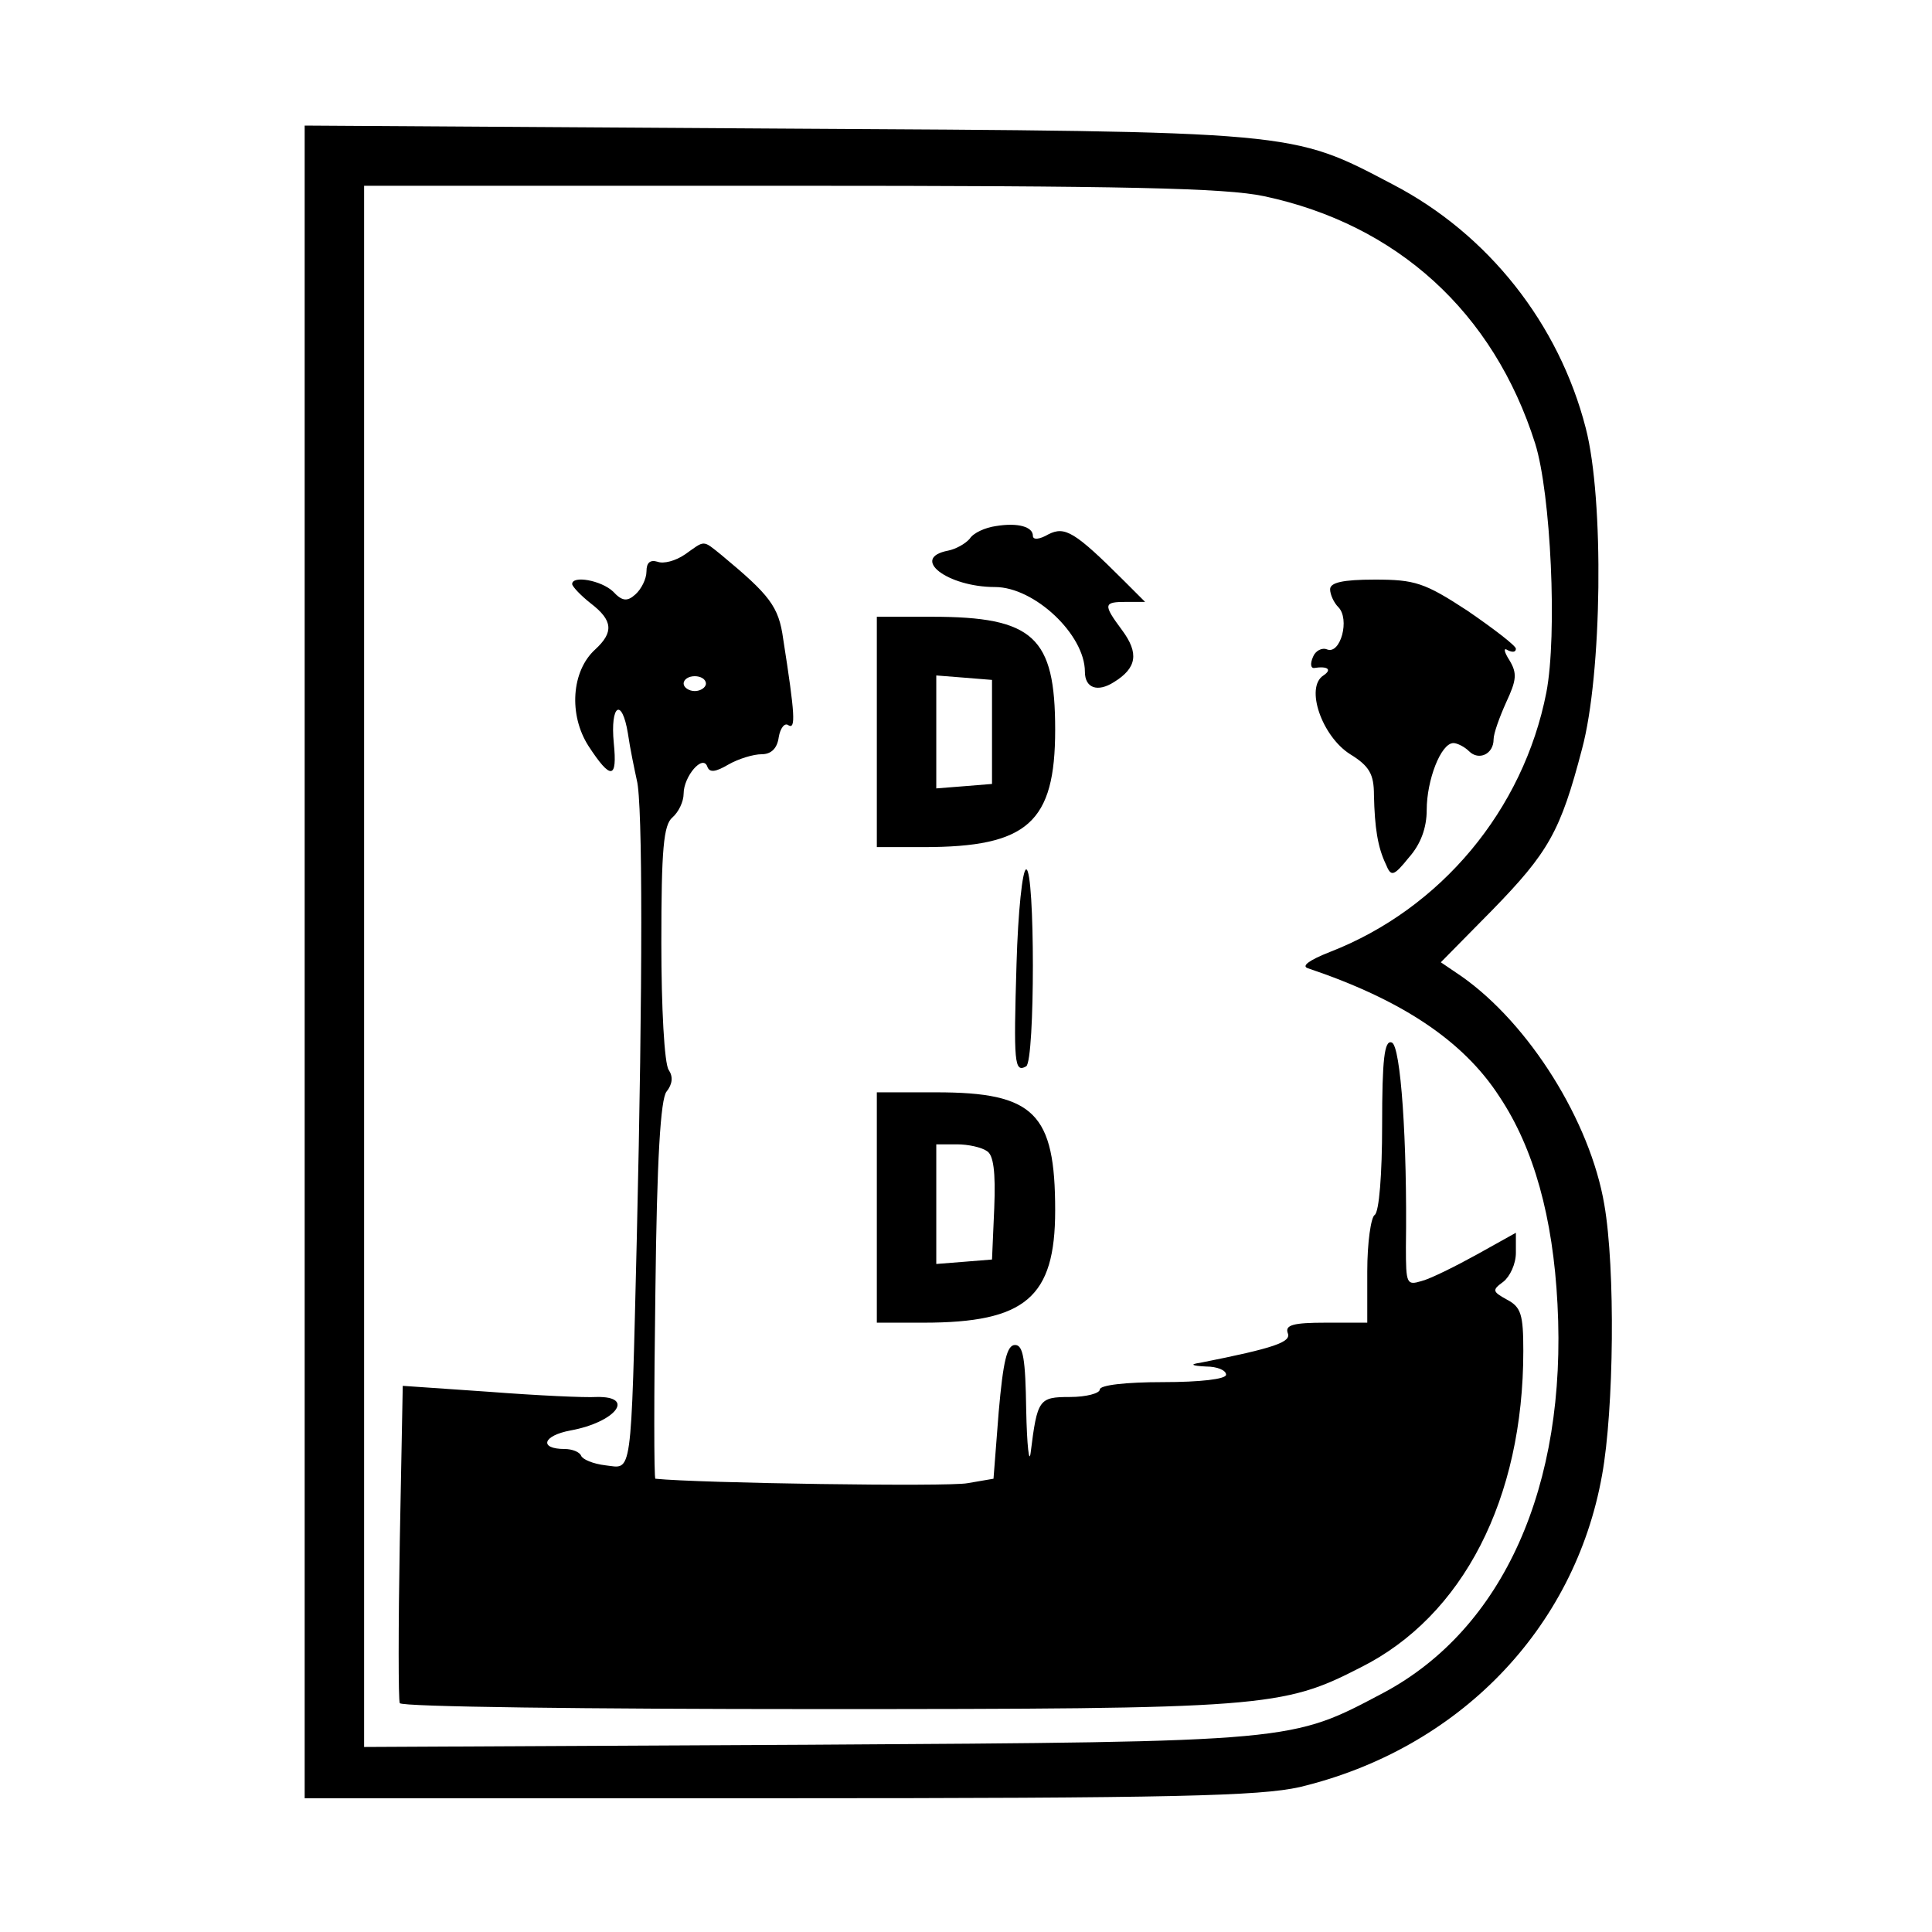 <svg version="1" xmlns="http://www.w3.org/2000/svg" width="346.667" height="346.667" viewBox="0 0 260 260"><path d="M41 129.4V242h63.8c53.3 0 64.7-.3 70.1-1.5 21.3-5.1 37-21.2 40.7-42 1.6-8.8 1.8-27.8.3-36.4-1.9-11.2-10.1-24.3-19.2-30.7l-2.8-1.9 6.9-7c7.6-7.8 9.2-10.6 12.1-21.7 2.7-10 3-33.6.5-43.2-3.6-14-13.1-26.1-26-32.8-13.7-7.2-12.6-7.1-83.1-7.5L41 16.9v112.5zm129.1-103C188 30.2 201 42 206.6 59.7c2.1 6.7 3 25.7 1.5 33.5-3.1 15.8-14.2 29.1-29.1 34.9-2.8 1.1-3.9 1.9-3 2.2 12.5 4.2 20.9 9.7 25.8 17.3 4.6 6.9 7.2 16.2 7.8 27.9 1.3 24.5-7.3 43.7-23.4 52.3-12.5 6.6-11.5 6.6-77.4 7l-59.8.3V25h57.3c45.2 0 58.6.3 63.8 1.4z"/><path d="M134 70.8c-1.4.2-3 .9-3.5 1.7-.6.7-1.9 1.4-2.9 1.6-5.2 1-.1 4.9 6.3 4.9 5.3 0 12.1 6.4 12.1 11.4 0 2.2 1.7 2.8 3.9 1.4 3.1-1.9 3.4-3.9 1.1-7-2.6-3.5-2.5-3.8.6-3.8h2.5l-2.8-2.8c-6.7-6.7-8-7.4-10.2-6.3-1.2.7-2.1.8-2.1.2 0-1.2-2-1.8-5-1.3zM92.2 74.6c-1.3.9-2.9 1.3-3.7 1-1-.3-1.5.1-1.5 1.3 0 1-.7 2.4-1.5 3.1-1.1 1-1.8.9-3-.4-1.6-1.5-5.5-2.2-5.5-1 0 .3 1.1 1.5 2.5 2.6 3 2.3 3.1 3.9.6 6.2-3.2 2.9-3.6 8.8-.9 13 3 4.6 3.9 4.5 3.4-.4-.5-5.2 1.1-6.2 1.9-1.3.3 2.1.9 4.9 1.2 6.3.8 3 .8 27.5 0 61.5-.8 33-.6 31.1-4.2 30.7-1.7-.2-3.1-.8-3.3-1.3-.2-.5-1.2-.9-2.2-.9-3.5 0-3-1.8.8-2.5 6-1.1 8.8-4.6 3.5-4.5-1.6.1-8-.2-14.5-.7l-11.6-.8-.4 21c-.2 11.5-.2 21.3 0 21.7.2.5 25.4.8 56 .8 60.3 0 62.8-.2 73.3-5.6 13.8-6.9 21.9-22.7 21.9-42.6 0-4.9-.3-5.9-2.2-6.9-2-1.1-2-1.3-.5-2.4.9-.7 1.7-2.4 1.7-3.9v-2.7l-5.2 2.9c-2.9 1.6-6.3 3.3-7.5 3.6-2 .6-2.1.4-2.1-4.6.2-14.2-.7-27.1-1.9-27.5-1-.4-1.3 2.3-1.3 11.1 0 6.6-.4 11.7-1 12.1-.5.3-1 3.7-1 7.6v6.9h-5.6c-4.3 0-5.5.3-5.1 1.4.5 1.2-1.7 2-11.8 4-1.4.2-1.2.4.8.5 1.5 0 2.7.5 2.7 1.1 0 .6-3.5 1-8.5 1s-8.5.4-8.5 1c0 .5-1.8 1-4 1-4.2 0-4.4.3-5.3 7.5-.2 1.6-.5-.9-.6-5.8-.1-6.8-.4-8.7-1.5-8.7s-1.6 2.2-2.2 9l-.7 9-3.5.6c-2.5.5-36.2 0-42-.6-.2 0-.2-11.4 0-25.3.2-17.8.7-25.8 1.5-26.8s.9-2 .3-2.9c-.6-.8-1-8.5-1-17.1 0-12.7.3-15.9 1.5-16.9.8-.7 1.5-2.1 1.5-3.2 0-2.3 2.6-5.4 3.2-3.6.3.8 1.1.7 2.8-.3 1.4-.8 3.4-1.4 4.5-1.4 1.3 0 2.1-.8 2.3-2.3.2-1.2.8-2 1.3-1.6 1 .6.9-1.4-.7-11.6-.6-4.4-1.8-5.9-8.3-11.3-2.6-2.1-2.2-2-4.9-.1zM95 92c0 .5-.7 1-1.5 1s-1.5-.5-1.5-1c0-.6.7-1 1.5-1s1.5.4 1.5 1zM179 79.3c0 .7.5 1.8 1.1 2.4 1.6 1.6.3 6.4-1.5 5.7-.7-.3-1.6.2-1.9 1-.4.9-.3 1.5.1 1.5 1.9-.3 2.5.2 1.3 1-2.5 1.6-.2 8.2 3.6 10.6 2.6 1.6 3.2 2.7 3.2 5.5.1 4.4.5 7 1.6 9.3.7 1.7 1 1.7 3.1-.9 1.6-1.8 2.4-4 2.4-6.4 0-4 1.9-9 3.6-9 .5 0 1.5.5 2.1 1.1 1.3 1.3 3.3.4 3.3-1.6 0-.8.8-3 1.7-5 1.4-3 1.5-3.9.4-5.7-.7-1.1-.8-1.7-.2-1.3.6.3 1.1.3 1.1-.2 0-.4-3-2.7-6.5-5.1-5.8-3.8-7.1-4.2-12.5-4.2-4.3 0-6 .4-6 1.3z"/><path d="M118 98.5V114h6.3c14 0 17.7-3.3 17.7-15.8S139.1 83 125.4 83H118v15.5zm15.5 0v7l-3.7.3-3.8.3V90.9l3.8.3 3.7.3v7zM136.8 129.7c-.4 13.4-.3 14.7 1.3 13.8 1.2-.8 1.2-26.5 0-26.5-.5 0-1.1 5.7-1.3 12.7zM118 162.5V178h6.3c13.7 0 17.7-3.4 17.7-15.1 0-13.1-2.8-15.9-16-15.9h-8v15.5zm14.8-7.6c.9.5 1.2 2.8 1 7.7l-.3 6.9-3.7.3-3.8.3V154h2.8c1.5 0 3.3.4 4 .9z"/></svg>